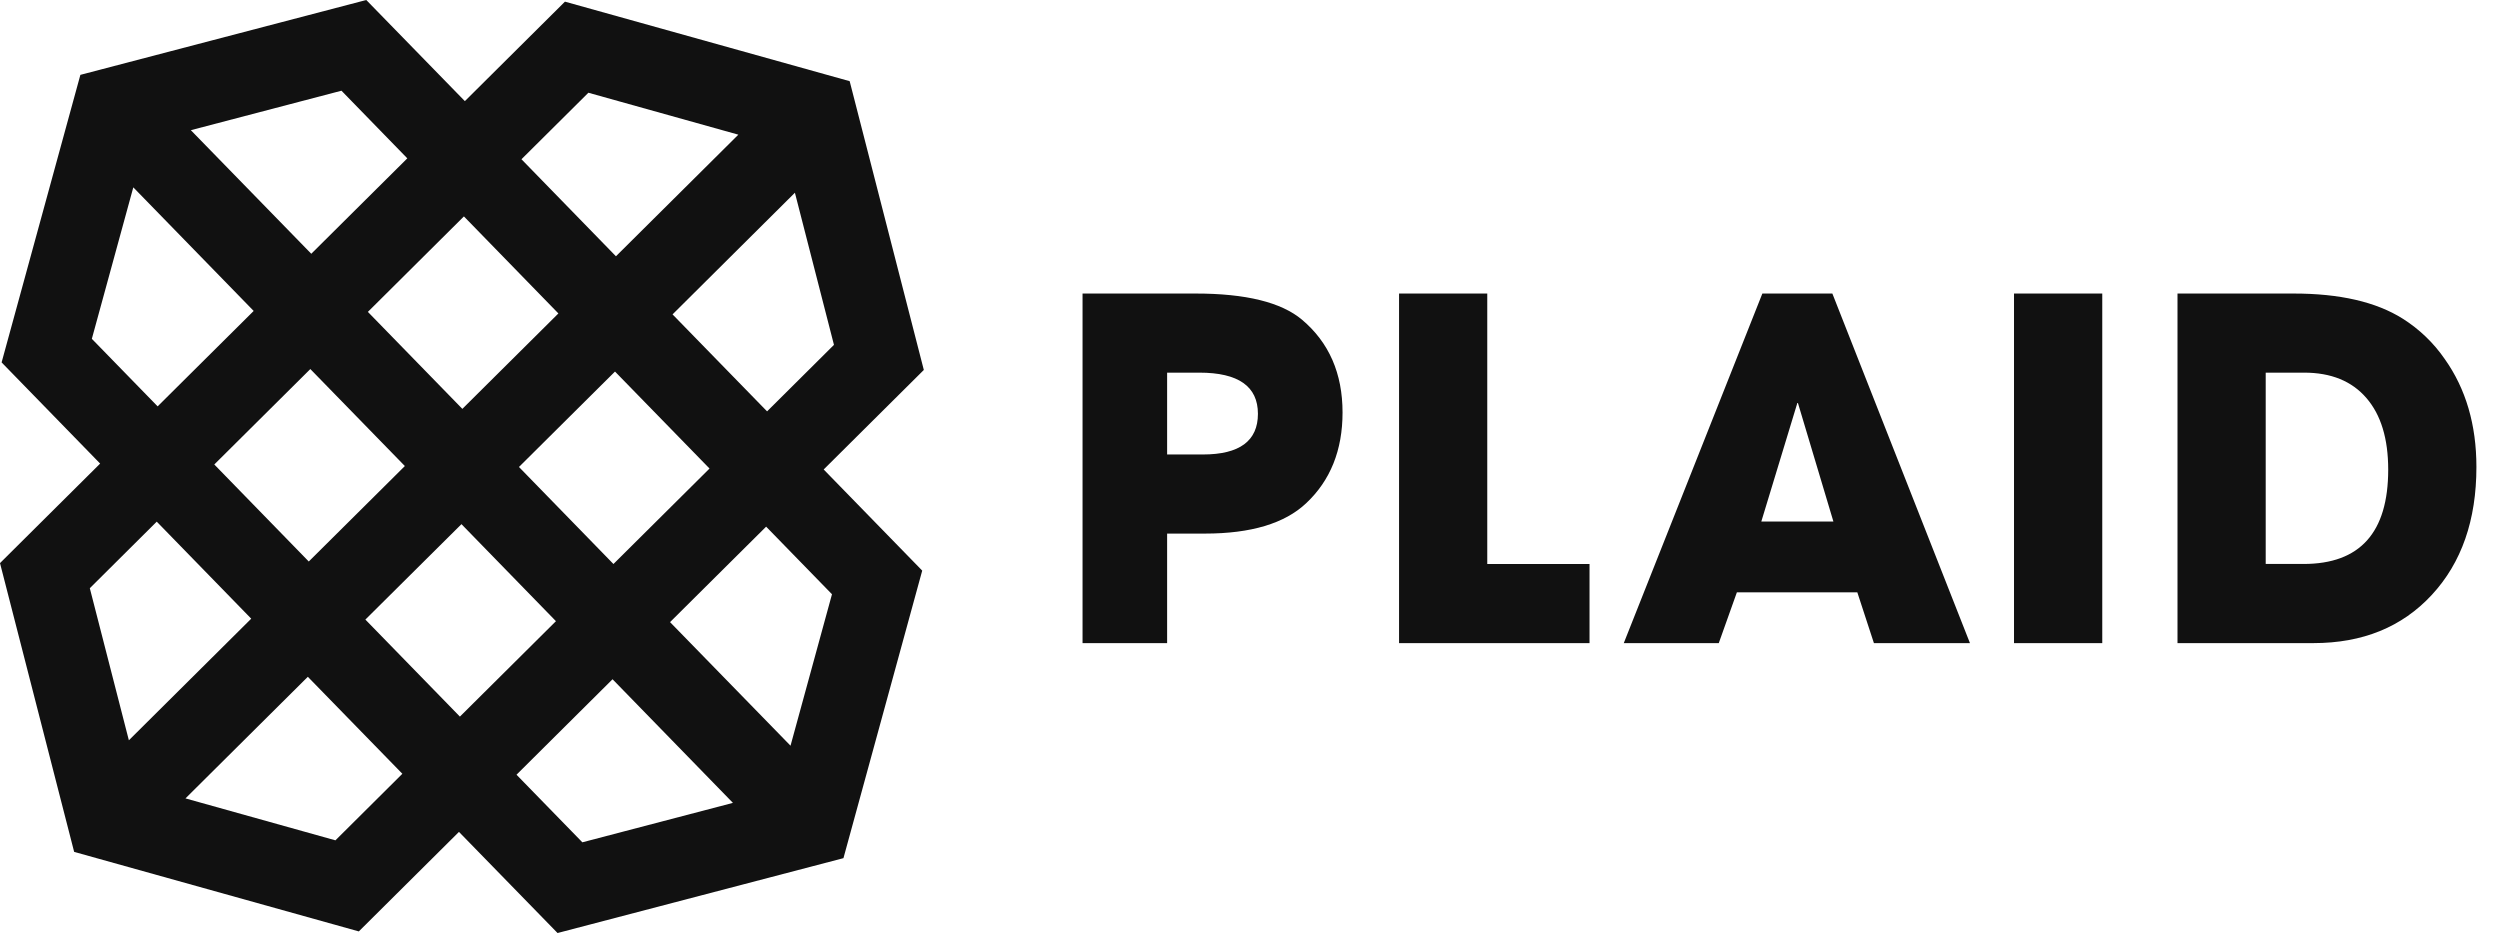 <svg width="53" height="20" viewBox="0 0 53 20" fill="none" xmlns="http://www.w3.org/2000/svg">
<path fill-rule="evenodd" clip-rule="evenodd" d="M27.603 6.778C27.163 6.408 26.411 6.223 25.348 6.223H22.95V13.635H24.743V11.312H25.546C26.521 11.312 27.236 11.097 27.691 10.668C28.204 10.186 28.462 9.545 28.462 8.745C28.462 7.916 28.175 7.26 27.603 6.778ZM25.502 9.635H24.743V7.9H25.425C26.254 7.9 26.668 8.191 26.668 8.773C26.668 9.347 26.279 9.635 25.502 9.635ZM31.53 6.223H29.66V13.634H33.698V11.957H31.53V6.223ZM37.362 6.223L34.424 13.634H36.438L36.822 12.557H39.375L39.727 13.634H41.763L38.846 6.223H37.362ZM37.34 11.056L38.11 8.523L38.868 11.056H37.34Z" fill="#111111"/>
<path fill-rule="evenodd" clip-rule="evenodd" d="M42.697 13.634H44.568V6.223H42.697V13.634ZM51.829 7.612C51.593 7.269 51.29 6.978 50.938 6.756C50.373 6.4 49.602 6.223 48.627 6.223H46.163V13.634H49.045C50.087 13.634 50.923 13.294 51.554 12.612C52.185 11.931 52.5 11.027 52.5 9.9C52.5 9.005 52.276 8.242 51.829 7.612ZM48.836 11.956H48.033V7.9H48.847C49.42 7.9 49.859 8.08 50.167 8.437C50.476 8.794 50.63 9.3 50.63 9.956C50.63 11.29 50.032 11.956 48.836 11.956ZM7.765 0L1.704 1.587L0.034 7.683L2.123 9.828L0 11.938L1.572 18.06L7.607 19.746L9.73 17.636L11.82 19.78L17.881 18.193L19.551 12.097L17.462 9.953L19.585 7.843L18.013 1.721L11.977 0.035L9.855 2.144L7.765 0ZM4.046 2.76L7.239 1.923L8.635 3.357L6.599 5.38L4.046 2.76ZM11.055 3.376L12.474 1.966L15.653 2.855L13.058 5.433L11.055 3.376ZM1.947 7.183L2.826 3.972L5.378 6.592L3.342 8.615L1.947 7.183ZM14.258 6.665L16.852 4.086L17.68 7.311L16.262 8.721L14.258 6.665ZM7.799 6.612L9.835 4.588L11.838 6.645L9.802 8.668L7.799 6.612ZM4.543 9.847L6.579 7.824L8.583 9.88L6.546 11.904L4.543 9.847ZM11.002 9.9L13.038 7.877L15.042 9.933L13.005 11.957L11.002 9.9ZM1.904 12.47L3.323 11.059L5.326 13.116L2.732 15.694L1.904 12.47ZM7.746 13.135L9.783 11.112L11.786 13.169L9.75 15.192L7.746 13.135ZM14.205 13.189L16.242 11.165L17.638 12.598L16.759 15.809L14.205 13.189ZM3.932 16.926L6.526 14.348L8.53 16.404L7.111 17.815L3.932 16.926ZM10.95 16.424L12.986 14.4L15.538 17.021L12.346 17.857L10.95 16.424Z" fill="#111111"/>
</svg>
